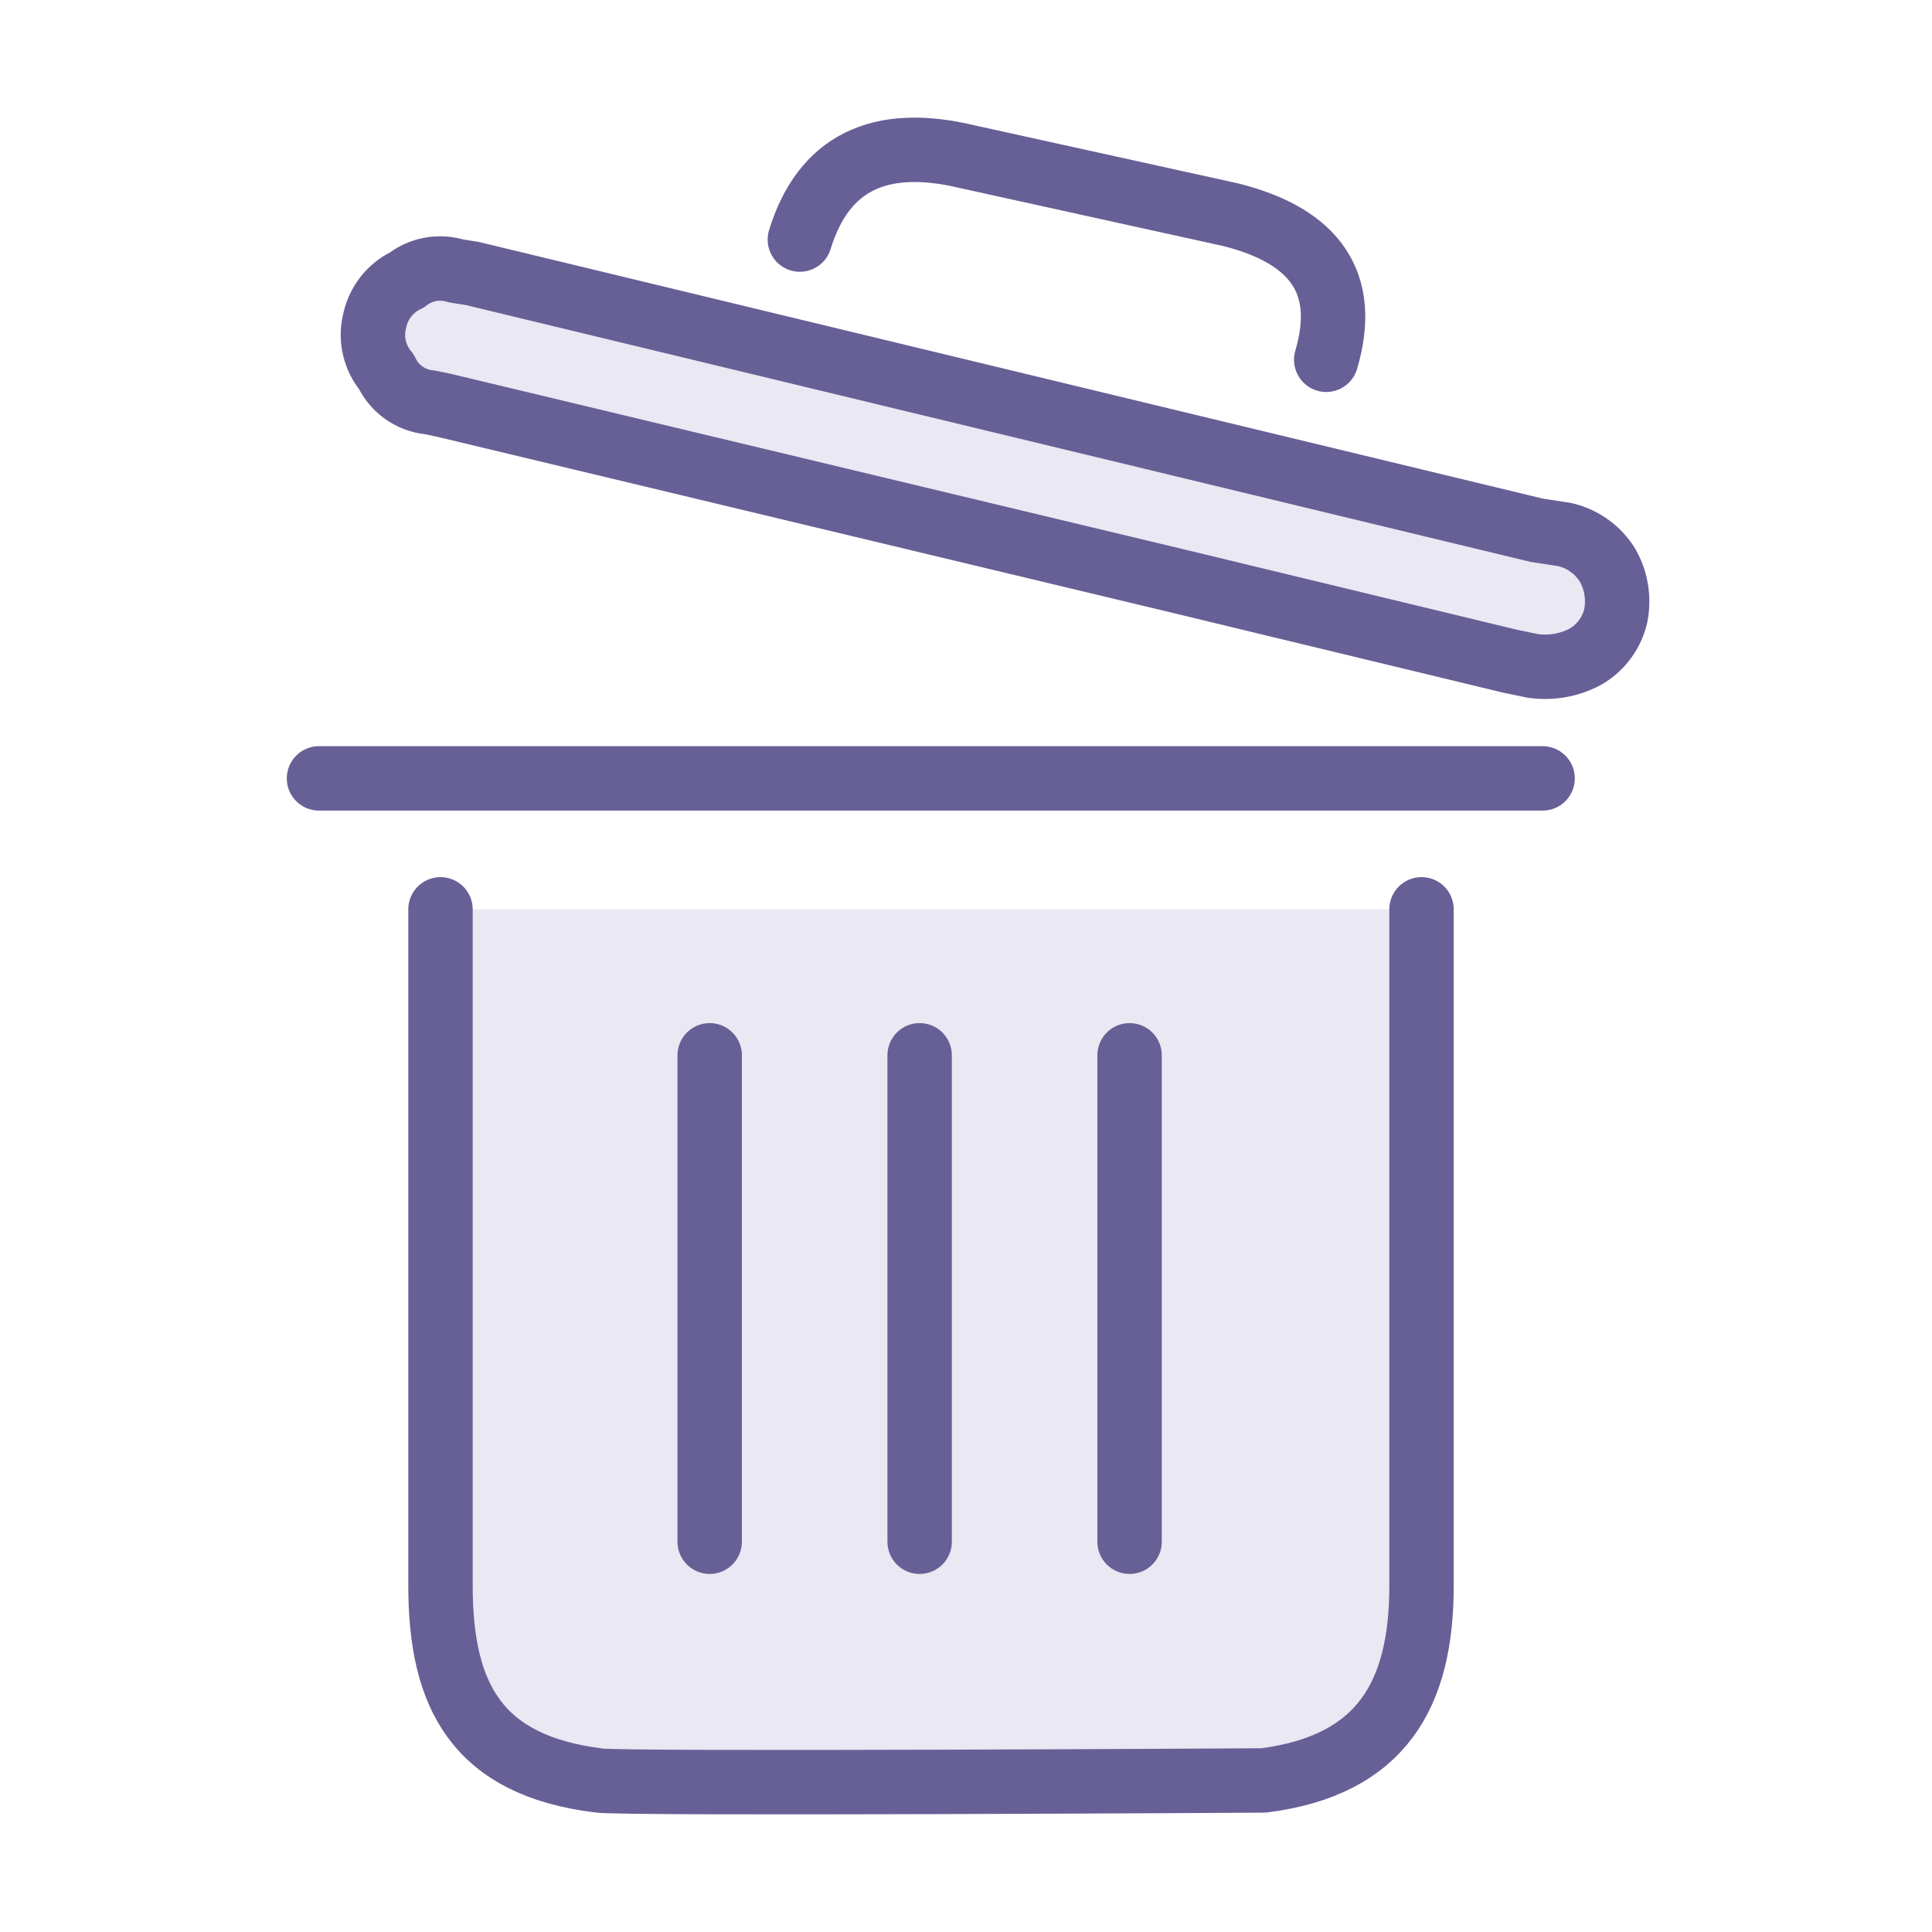 <svg xmlns="http://www.w3.org/2000/svg" width="45" height="45" viewBox="0 0 45 45"><defs><style>.a{fill:#e9e8f3;}.a,.b{stroke:#676096;stroke-linecap:round;stroke-linejoin:round;stroke-width:1.5px;fill-rule:evenodd;}.b{fill:none;}</style></defs><path class="a" d="M10.26,21.18V36.94c0,2.57.86,4.18,3.68,4.53.47.09,15.49,0,15.49,0,2.75-.35,3.68-2,3.68-4.53V21.18"/><path class="a" d="M35.79,12.35,11,6.37l-.38-.06a1.25,1.25,0,0,0-1.14.21,1.36,1.36,0,0,0-.75.94A1.34,1.34,0,0,0,9,8.66a1.24,1.24,0,0,0,1,.71l.34.07,17,4.07,7.83,1.89.53.11a2,2,0,0,0,1.22-.21,1.49,1.49,0,0,0,.71-.94,1.7,1.7,0,0,0-.19-1.2,1.59,1.59,0,0,0-1-.71ZM7.43,18.13h28.5"/><path class="a" d="M26.31,35.91V24.58M16.53,35.91V24.58m4.89,11.33V24.58"/><path class="b" d="M18.63,5.58q.82-2.67,3.9-1.93L28.66,5c2,.5,2.75,1.62,2.23,3.38"/></svg>